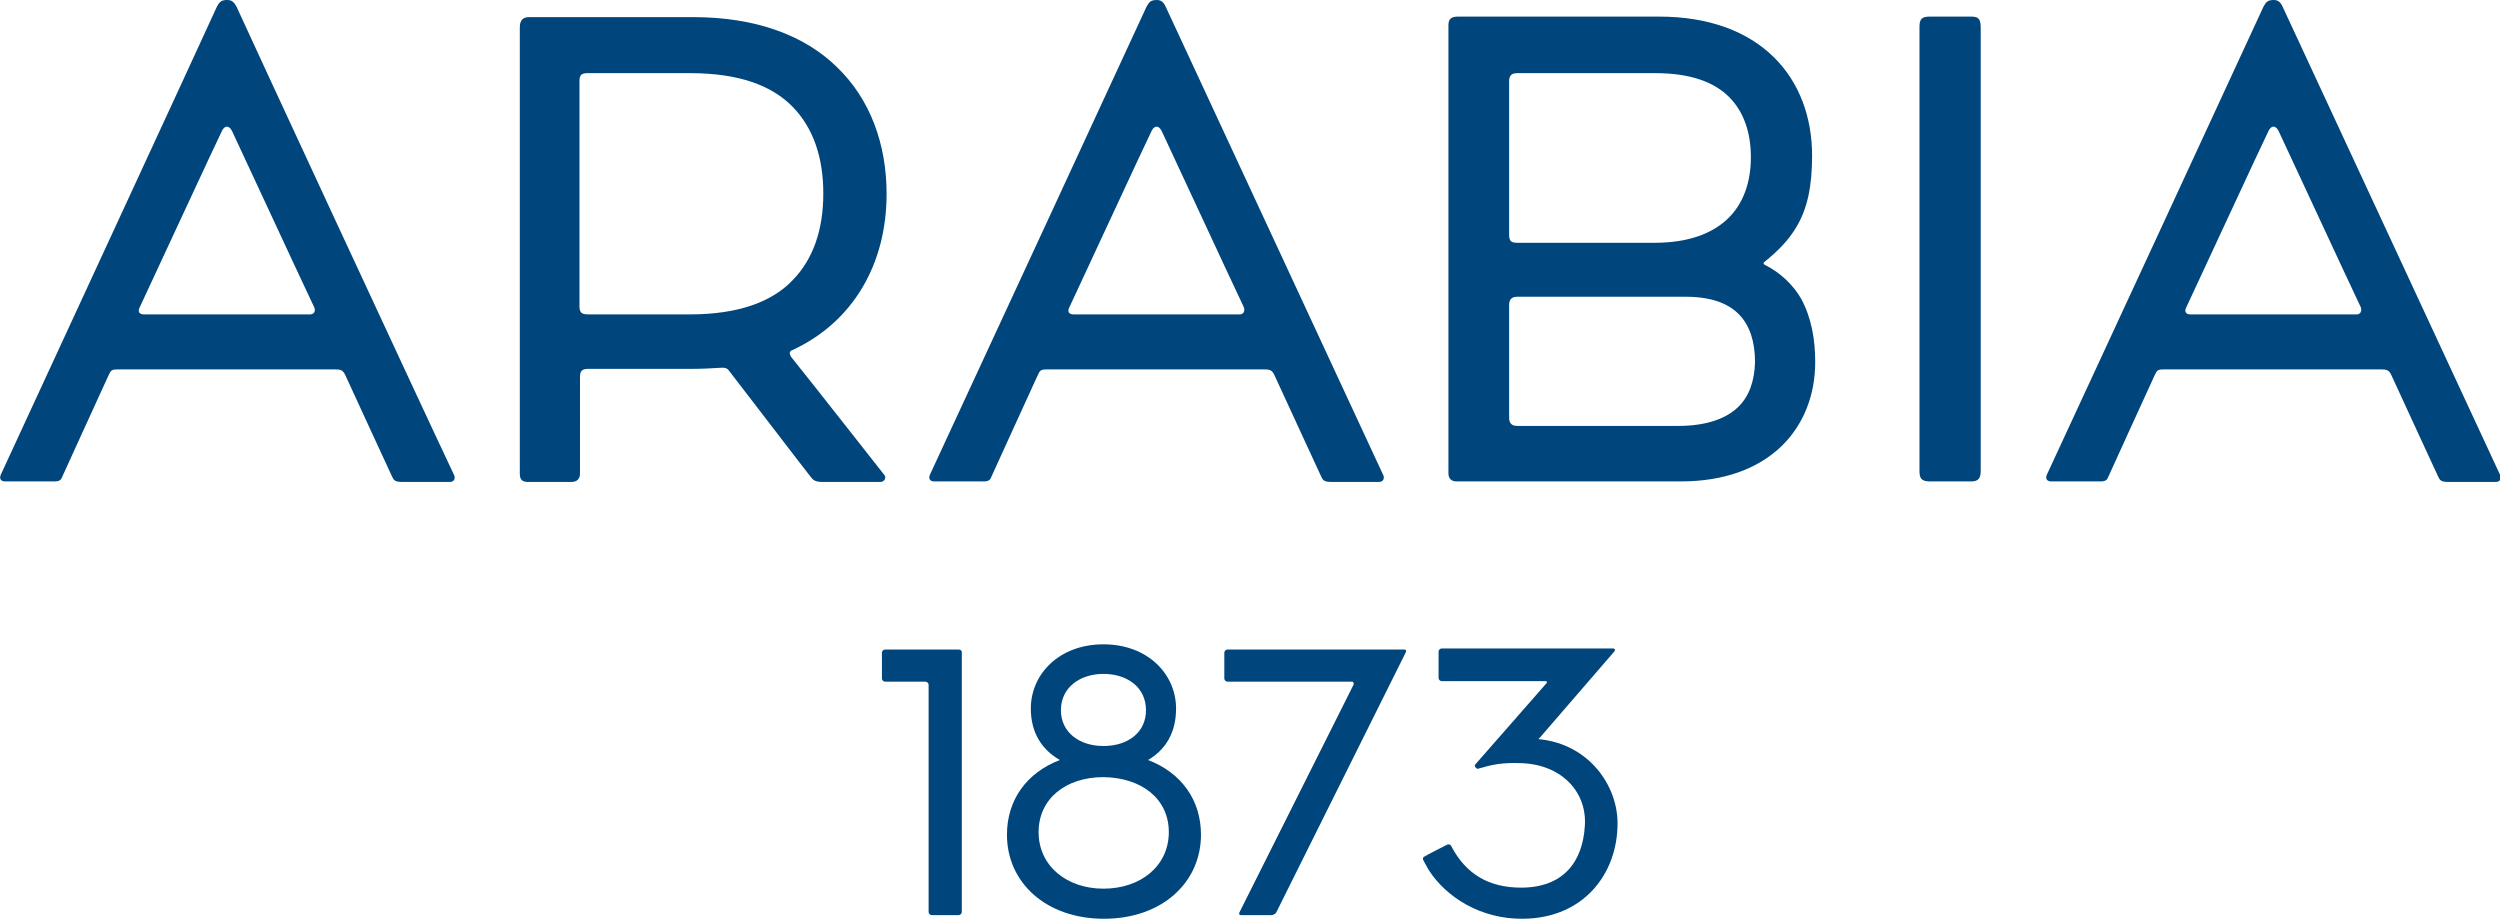 <?xml version="1.0" encoding="utf-8"?>
<!-- Generator: Adobe Illustrator 21.0.2, SVG Export Plug-In . SVG Version: 6.00 Build 0)  -->
<svg version="1.1" id="Layer_1" xmlns="http://www.w3.org/2000/svg" xmlns:xlink="http://www.w3.org/1999/xlink" x="0px" y="0px"
	 viewBox="0 0 481.9 177.2" style="enable-background:new 0 0 481.9 177.2;" xml:space="preserve">
<style type="text/css">
	.st0{fill:#00467D;}
</style>
<g>
	<path class="st0" d="M170.9,37.4c0-9.7-3.2-18.3-9.5-24.4c-6.3-6.2-15.7-9.7-27.8-9.7h-31.6c-1.2,0-1.8,0.6-1.8,2v86
		c0,1.1,0.4,1.6,1.6,1.6h8.4c1,0,1.6-0.6,1.6-1.6V72.7c0-1.2,0.4-1.6,1.6-1.6h20.2c1.8,0,3.5-0.1,5.2-0.2c1-0.1,1.3,0.1,1.6,0.4
		c2.5,3.2,15.1,19.7,15.7,20.4c0.6,0.8,0.9,1.2,2.5,1.2h11.1c0.7,0,1.2-0.7,0.8-1.3c-0.4-0.5-14.6-18.6-18-22.8
		c-0.3-0.5-0.4-0.9,0-1.2C164.6,62.1,170.9,50.7,170.9,37.4z M133,60.6h-19.7c-1.4,0-1.6-0.6-1.6-1.6V15.7c0-1.2,0.3-1.6,1.6-1.6
		H133c9.5,0,15.8,2.4,19.8,6.5c4,4.1,5.9,9.8,5.9,16.7c0,6.9-1.9,12.6-5.9,16.7C148.9,58.1,142.5,60.6,133,60.6z"/>
	<path class="st0" d="M340.1,51c-0.1-0.1-0.3-0.3,0-0.5c2.6-2.1,4.7-4.2,6.2-6.8c2.1-3.5,3-7.8,3-13.7c0-7.3-2.4-14.1-7.4-19
		c-5-4.9-12.4-7.8-22.1-7.8H281c-1.4,0-1.8,0.6-1.8,1.7v86.3c0,1.1,0.6,1.6,1.6,1.6H324h0c8.4,0,14.9-2.5,19.3-6.7
		c4.4-4.2,6.6-10,6.6-16.3c0-4.3-0.7-8.5-2.7-12.2C345.7,55,343.3,52.6,340.1,51z M290.9,15.7c0-1.1,0.4-1.6,1.6-1.6h26.6
		c6.9,0,11.4,1.8,14.2,4.6c2.8,2.8,4.2,6.8,4.2,11.6c0,4.9-1.5,9-4.4,11.8c-3,2.9-7.6,4.7-14.2,4.7h-26.4c-1.2,0-1.6-0.3-1.6-1.6
		V15.7z M335,78.5c-2.2,2.1-5.9,3.6-11.5,3.6h-31c-1.2,0-1.6-0.6-1.6-1.6V58.8c0-1,0.4-1.6,1.6-1.6h32.4c5.2,0,8.4,1.4,10.4,3.5
		c2,2.1,3,5.2,3,9.1C338.2,73.4,337.2,76.4,335,78.5z"/>
	<path class="st0" d="M379.8,3.2H372c-1.6,0-2,0.5-2,2v85.6c0,1.3,0.3,2,2,2h8c1.4,0,1.8-0.7,1.8-2V5.2C381.8,3.3,381,3.2,379.8,3.2
		z"/>
	<path class="st0" d="M43.8,0c-1.2,0-1.5,0.4-2,1.3C41.4,2.3,4.9,81.2,0.2,91.4c-0.4,0.8-0.1,1.4,0.8,1.4h9.5c1.1,0,1.3-0.4,1.5-0.9
		c0.2-0.4,6.9-15.2,8.9-19.5c0.5-1.1,0.6-1.2,2.1-1.2h41.4c1.3,0,1.7,0.1,2.2,1.2c1.9,4.1,8.6,18.7,8.9,19.3
		c0.4,0.9,0.6,1.2,2.1,1.2h9.1c1,0,1.1-0.9,0.8-1.4C81.7,79.3,46,2.3,45.6,1.3C45.1,0.4,44.7,0,43.8,0z M59.8,60.6H27.7
		c-0.8,0-1.2-0.5-0.8-1.3c0.4-0.8,15.4-33.2,15.9-34.1c0.5-1,1.3-1.1,1.9,0c0.5,1,12.9,27.8,15.9,34.1
		C60.9,60.1,60.4,60.6,59.8,60.6z"/>
	<path class="st0" d="M224.7,1.3C224.3,0.4,223.8,0,223,0c-1.2,0-1.5,0.4-2,1.3c-0.4,0.9-36.9,79.8-41.7,90.1
		c-0.4,0.8-0.1,1.4,0.8,1.4h9.5c1.1,0,1.3-0.4,1.5-0.9c0.2-0.4,6.9-15.2,8.9-19.5c0.5-1.1,0.6-1.2,2.1-1.2h41.4
		c1.3,0,1.7,0.1,2.2,1.2c1.9,4.1,8.6,18.7,8.9,19.3c0.4,0.9,0.6,1.2,2.1,1.2h9.1c1,0,1.1-0.9,0.8-1.4
		C260.9,79.3,225.2,2.3,224.7,1.3z M239,60.6h-32.1c-0.8,0-1.2-0.5-0.8-1.3c0.4-0.8,15.4-33.2,15.9-34.1c0.5-1,1.3-1.1,1.9,0
		c0.5,1,12.9,27.8,15.9,34.1C240,60.1,239.6,60.6,239,60.6z"/>
	<path class="st0" d="M440,1.3c-0.4-0.9-0.9-1.3-1.7-1.3c-1.2,0-1.5,0.4-2,1.3c-0.4,0.9-36.9,79.8-41.7,90.1
		c-0.4,0.8-0.1,1.4,0.8,1.4h9.5c1.1,0,1.3-0.4,1.5-0.9c0.2-0.4,6.9-15.2,8.9-19.5c0.5-1.1,0.6-1.2,2.1-1.2h41.4
		c1.3,0,1.7,0.1,2.2,1.2c1.9,4.1,8.6,18.7,8.9,19.3c0.4,0.9,0.6,1.2,2.1,1.2h9.1c1,0,1.1-0.9,0.8-1.4C476.2,79.3,440.5,2.3,440,1.3z
		 M454.3,60.6h-32.1c-0.8,0-1.2-0.5-0.8-1.3c0.4-0.8,15.4-33.2,15.9-34.1c0.5-1,1.3-1.1,1.9,0c0.5,1,12.9,27.8,15.9,34.1
		C455.3,60.1,454.9,60.6,454.3,60.6z"/>
	<path class="st0" d="M275.4,167.7c3.4,5.3,10.1,9.5,18.2,9.4c11.6-0.1,18.2-8.6,18.2-18.4c0-7.3-5.5-15.2-15-16.2l-0.1,0
		c-0.1,0-0.1,0-0.1-0.1c0,0,0.1-0.1,0.3-0.3l14-16.2c0.2-0.2,0.4-0.4,0.4-0.6c0-0.2-0.2-0.3-0.3-0.3l-33.1,0c-0.3,0-0.6,0.3-0.6,0.6
		l0,5.1c0,0.3,0.3,0.6,0.6,0.6l20,0c0.3,0,0.4,0.2,0.2,0.4l-13.5,15.4c-0.2,0.2-0.4,0.5-0.3,0.6c0,0.1,0.2,0.4,0.5,0.5
		c0.2,0,0.6-0.2,0.8-0.2c2.3-0.7,4.3-1,7.3-0.9c7.8,0.1,13,5.3,12.6,12c-0.4,7.2-4.3,12-12.3,12c-6.2,0-10.6-2.6-13.4-7.9l-0.1-0.2
		c-0.1-0.2-0.5-0.3-0.7-0.2c0,0-2.6,1.3-3.7,1.9c-0.3,0.2-0.9,0.5-0.9,0.5c-0.1,0.1-0.1,0.3-0.1,0.5
		C274.4,165.9,275.1,167.2,275.4,167.7z"/>
	<path class="st0" d="M226.7,136.6c0-6.7-5.5-12.4-14-12.4c-8.5,0-14,5.7-14,12.4c0,4.6,2.1,7.9,5.6,9.9
		c-6.3,2.4-10.2,7.6-10.2,14.4c0,9.2,7.5,16.2,18.7,16.2c11.2,0,18.7-7,18.7-16.2c0-6.8-3.9-12-10.2-14.4
		C224.7,144.5,226.7,141.2,226.7,136.6z M212.7,129.9c4.6,0,8.2,2.6,8.2,7c0,4.3-3.5,6.9-8.2,6.9c-4.6,0-8.2-2.6-8.2-6.9
		C204.5,132.5,208.2,129.9,212.7,129.9z M225.3,160.4c0,6.5-5.4,10.9-12.6,10.9c-7.1,0-12.5-4.4-12.5-10.9c0-6.4,5.2-10.6,12.5-10.6
		C220.1,149.9,225.3,154,225.3,160.4z"/>
	<path class="st0" d="M184.8,125.2h-14.2c-0.3,0-0.6,0.3-0.6,0.6v5c0,0.3,0.3,0.6,0.6,0.6h7.8c0.3,0,0.6,0.3,0.6,0.6l0,0l0,0v43.8
		c0,0.3,0.3,0.6,0.6,0.6h5.2c0.3,0,0.6-0.3,0.6-0.6v-50.1C185.4,125.4,185.1,125.2,184.8,125.2z"/>
	<path class="st0" d="M238.9,175.9c-0.1,0.3,0,0.5,0.3,0.5h5.9c0.3,0,0.7-0.2,0.9-0.5l25-50.2c0.1-0.3,0-0.5-0.3-0.5h-34.1
		c-0.3,0-0.6,0.3-0.6,0.6v5c0,0.3,0.3,0.6,0.6,0.6l24,0c0.3,0,0.4,0.3,0.3,0.6L238.9,175.9z"/>
</g>
</svg>
